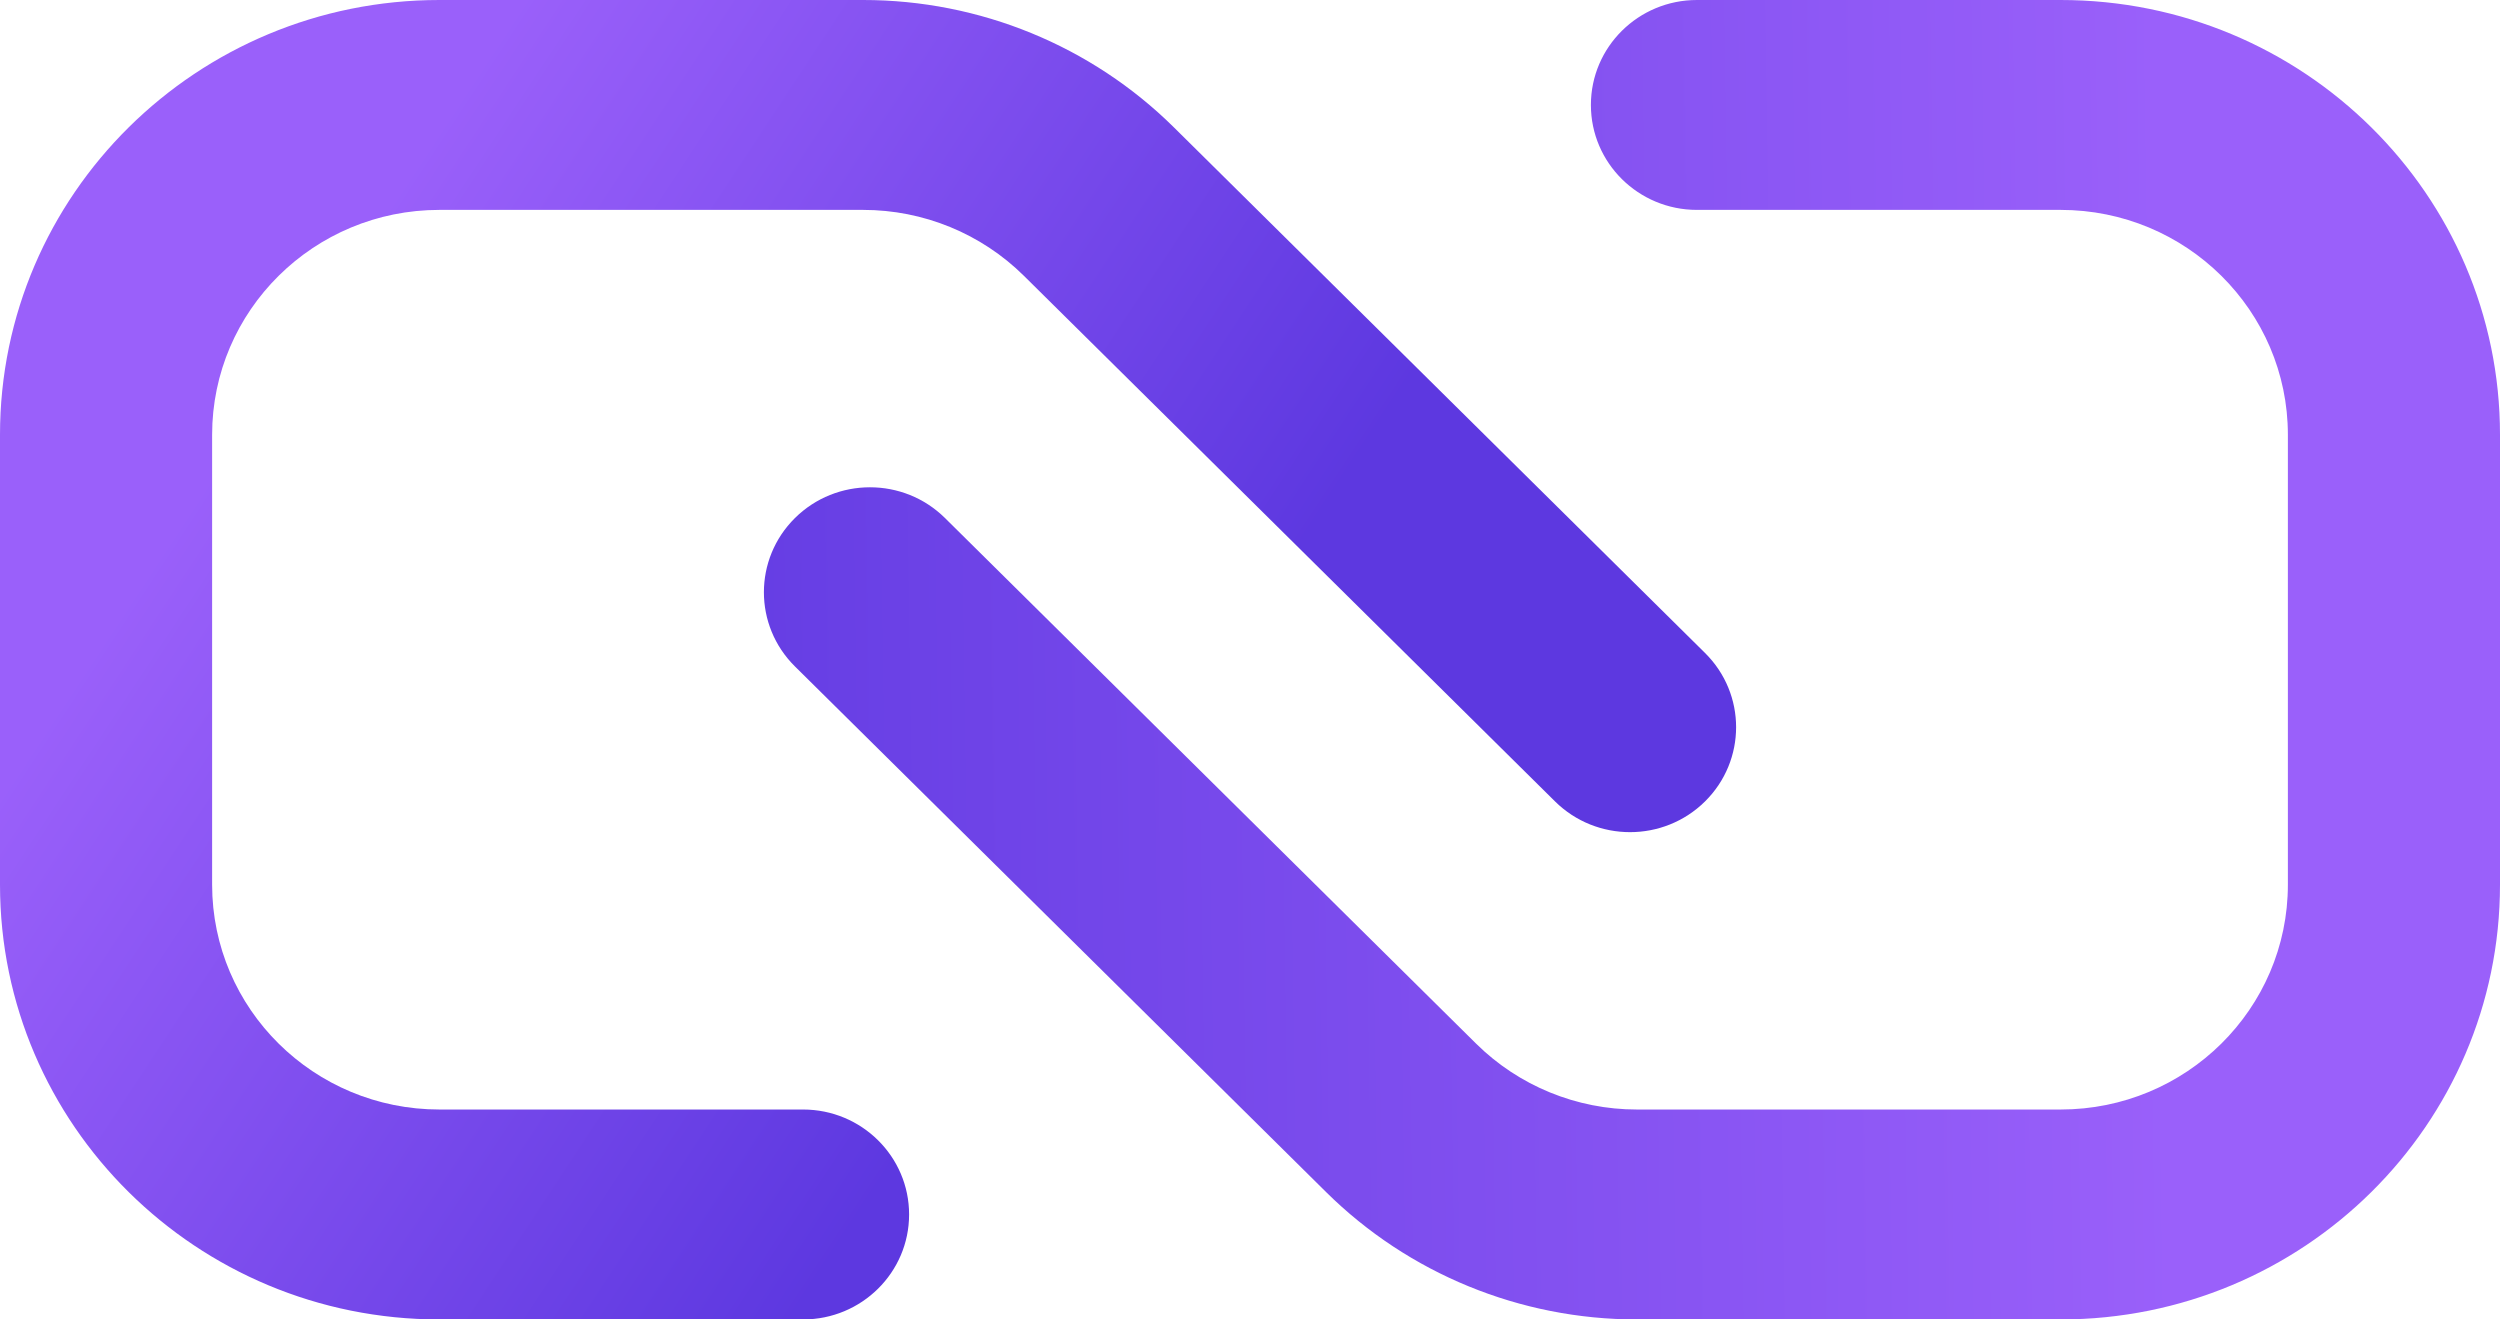 <svg width="72" height="38" viewBox="0 0 72 38" fill="none" xmlns="http://www.w3.org/2000/svg">
<path fill-rule="evenodd" clip-rule="evenodd" d="M0 12.523C0 5.607 5.666 0 12.655 0H24.859C28.216 0 31.434 1.319 33.808 3.668L49.105 18.806C50.298 19.986 50.298 21.9 49.105 23.081C47.912 24.261 45.978 24.261 44.785 23.081L29.488 7.943C28.26 6.728 26.595 6.045 24.859 6.045H12.655C9.04 6.045 6.109 8.945 6.109 12.523V25.477C6.109 29.055 9.04 31.954 12.655 31.954H23.128C24.815 31.954 26.182 33.308 26.182 34.977C26.182 36.647 24.815 38 23.128 38H12.655C5.666 38 0 32.393 0 25.477V12.523Z" fill="url(#paint0_linear_502_702)"/>
<path fill-rule="evenodd" clip-rule="evenodd" d="M72 25.477C72 32.393 66.334 38 59.345 38L47.141 38C43.784 38 40.566 36.681 38.192 34.332L22.895 19.194C21.702 18.014 21.702 16.1 22.895 14.919C24.088 13.739 26.022 13.739 27.215 14.919L42.512 30.057C43.74 31.272 45.405 31.954 47.141 31.954L59.345 31.954C62.96 31.954 65.891 29.055 65.891 25.477L65.891 12.523C65.891 8.945 62.96 6.045 59.345 6.045L48.872 6.045C47.185 6.045 45.818 4.692 45.818 3.023C45.818 1.353 47.185 1.64532e-06 48.872 1.7928e-06L59.345 2.70838e-06C66.334 3.31938e-06 72 5.607 72 12.523L72 25.477Z" fill="url(#paint1_linear_502_702)"/>
<defs>
<linearGradient id="paint0_linear_502_702" x1="35.461" y1="18.912" x2="12.483" y2="3.791" gradientUnits="userSpaceOnUse">
<stop stop-color="#5D38E0"/>
<stop offset="1" stop-color="#9A60FA"/>
</linearGradient>
<linearGradient id="paint1_linear_502_702" x1="14.908" y1="17.495" x2="62.361" y2="16.794" gradientUnits="userSpaceOnUse">
<stop stop-color="#5D38E0"/>
<stop offset="1" stop-color="#9A60FA"/>
</linearGradient>
</defs>
</svg>
